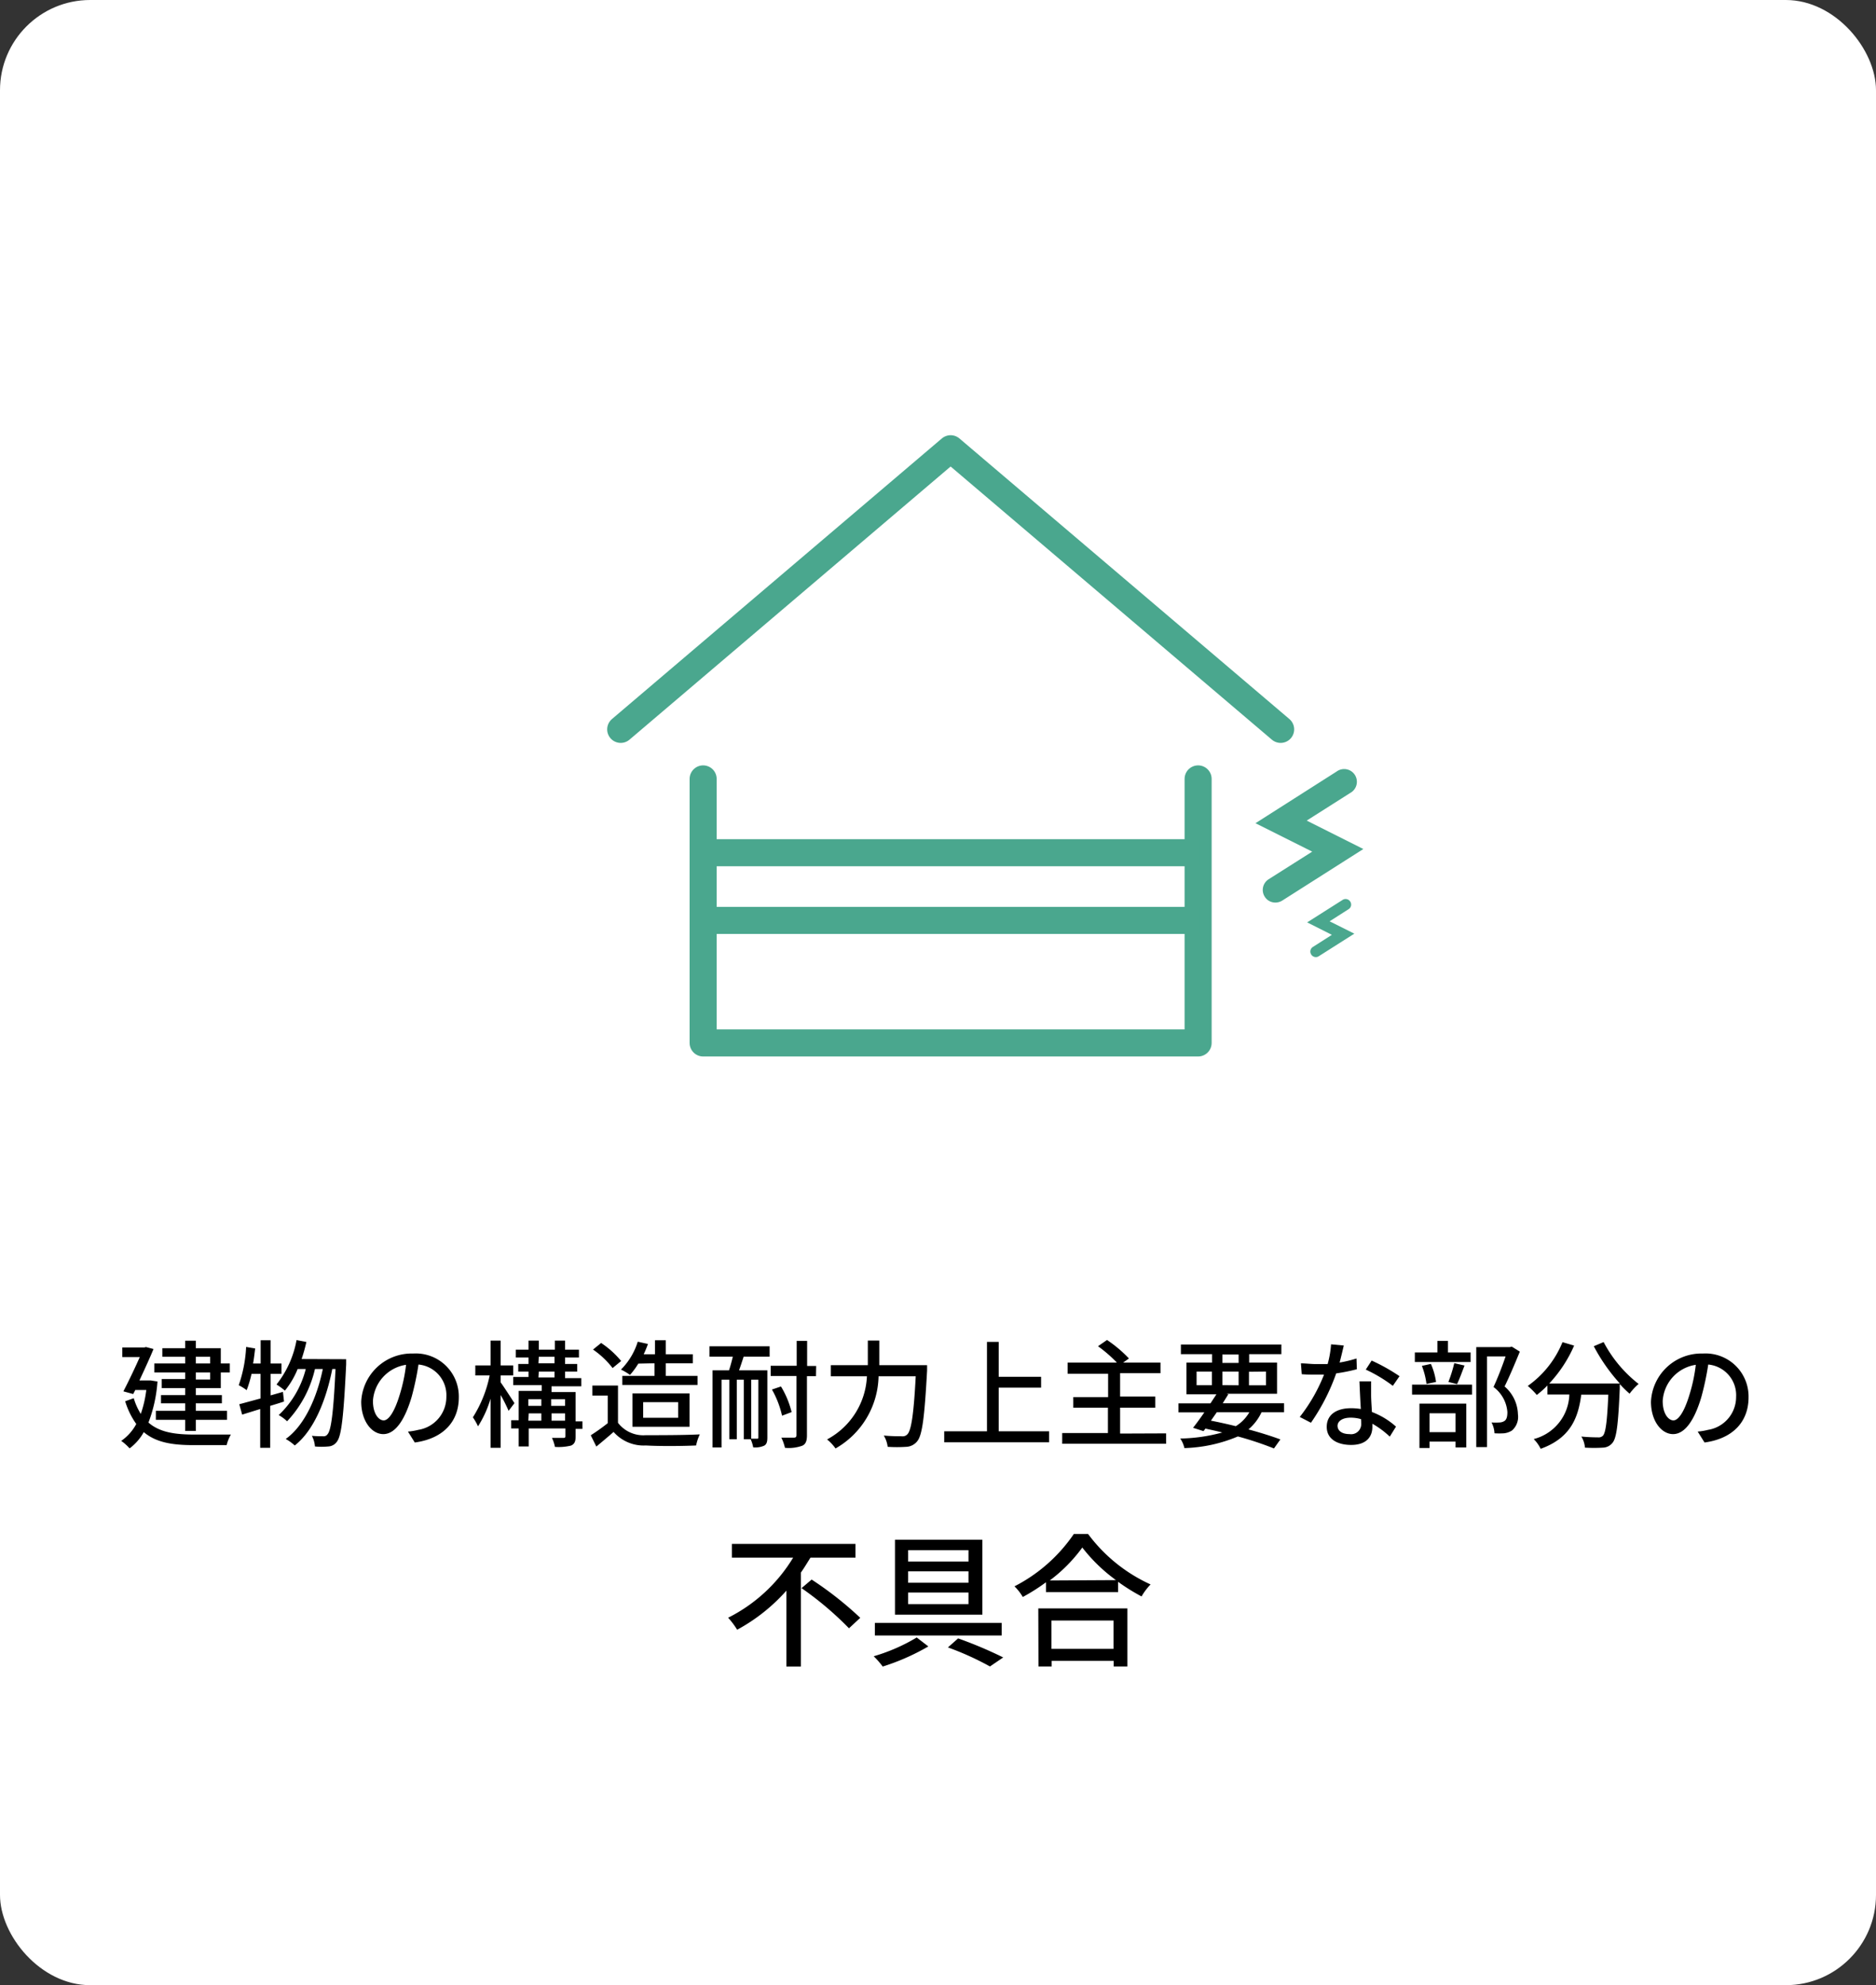 <svg xmlns="http://www.w3.org/2000/svg" viewBox="0 0 208 220"><rect x="0" y="0" width="208" height="220" fill="#333333" stroke="none"/><defs><style>.a{fill:#fff;}.b,.d{fill:none;stroke:#4aa78e;stroke-width:3px;}.b{stroke-linecap:round;stroke-linejoin:round;}.c{fill:#4aa78e;}.d{stroke-miterlimit:10;}</style></defs><title>img_trouble02</title><rect class="a" width="208" height="220" rx="10"/><polyline class="b" points="68.82 80.83 105.4 49.73 141.99 80.83"/><polyline class="b" points="77.96 86.32 77.96 115.58 132.84 115.58 132.84 86.32"/><path class="c" d="M140.78,99.88a1.39,1.39,0,0,1-.55-.5,1.4,1.4,0,0,1,.43-1.94l4.83-3.06-6.29-3.15,9-5.73a1.41,1.41,0,1,1,1.5,2.38l-4.82,3.06,6.28,3.15-9,5.72A1.44,1.44,0,0,1,140.78,99.88Z"/><path class="c" d="M145.62,106a.56.56,0,0,1-.24-.22.6.6,0,0,1,.19-.84l2.1-1.34-2.74-1.38,3.93-2.49a.61.61,0,0,1,.85.19.6.6,0,0,1-.19.84l-2.1,1.34,2.74,1.37-3.94,2.5A.59.59,0,0,1,145.62,106Z"/><line class="d" x1="77.99" y1="94.5" x2="132.99" y2="94.5"/><line class="d" x1="77.99" y1="102" x2="132.99" y2="102"/><path d="M17.46,153.1a15.68,15.68,0,0,1-1,4.55c1.24,1.09,2.95,1.32,5,1.33.64,0,3.36,0,4.14,0a4.34,4.34,0,0,0-.47,1.17H21.4c-2.28,0-4.1-.29-5.46-1.44a5.67,5.67,0,0,1-1.57,1.8,5.69,5.69,0,0,0-.93-.83,5.34,5.34,0,0,0,1.67-1.87,8.58,8.58,0,0,1-1.23-2.52l.95-.34a6.85,6.85,0,0,0,.78,1.74,12.47,12.47,0,0,0,.61-2.65H15l-.23.45-1.09-.3c.61-1.17,1.32-2.67,1.82-3.8H13.56v-1.06H16l.18-.05.84.22c-.41,1-1,2.28-1.56,3.48h1.05l.19,0Zm3.07-1H17.11v-1h3.42v-.74H18v-.95h2.53v-.83h1.18v.83h2.77v1.69h1v1h-1v1.73H21.71v.78H24.6v.91H21.71v.83h3.46v1H21.71v1.23H20.53v-1.23H17.28v-1h3.25v-.83H17.85v-.91h2.68v-.78h-2.6v-1h2.6Zm1.18-1H23.3v-.74H21.71Zm1.59,1H21.71v.78H23.3Z"/><path d="M31.49,155.32c-.51.17-1,.32-1.53.48v4.65H28.85v-4.3l-2,.62-.32-1.15,2.36-.64v-2.73h-1a12.79,12.79,0,0,1-.54,1.81,6.28,6.28,0,0,0-.88-.55,15.19,15.19,0,0,0,.82-4.24l1,.17c-.07.56-.13,1.12-.23,1.67h.84v-2.58H30v2.58h1.21v1.14H30v2.39l1.37-.39Zm6.89-4.69s0,.41,0,.57c-.28,5.83-.53,7.89-1,8.53a1.23,1.23,0,0,1-1,.57,7.56,7.56,0,0,1-1.46,0,3.06,3.06,0,0,0-.34-1.18c.54.05,1,.05,1.27.05a.5.5,0,0,0,.47-.23c.38-.43.65-2.28.88-7.22h-.36c-.66,3.36-2,6.78-4.16,8.47a5.24,5.24,0,0,0-1-.72c2.09-1.49,3.46-4.6,4.11-7.75h-.87a12.53,12.53,0,0,1-3.09,5.79,4.5,4.5,0,0,0-.93-.69,10.51,10.51,0,0,0,3-5.1H33a9.26,9.26,0,0,1-1.41,2.39,9,9,0,0,0-.93-.68,11.09,11.09,0,0,0,2.22-4.92l1.09.21a18,18,0,0,1-.53,1.89Z"/><path d="M45.23,158.65a7.09,7.09,0,0,0,1.14-.19,3.69,3.69,0,0,0,3.12-3.65,3.41,3.41,0,0,0-3.09-3.59,31.27,31.27,0,0,1-.77,3.62c-.78,2.62-1.85,4.09-3.13,4.09s-2.45-1.44-2.45-3.59A5.6,5.6,0,0,1,45.81,150a4.77,4.77,0,0,1,5.06,4.86c0,2.69-1.73,4.57-4.88,5Zm-.91-4.09a18.14,18.14,0,0,0,.7-3.31,4.32,4.32,0,0,0-3.67,4c0,1.48.67,2.16,1.19,2.16S43.72,156.55,44.32,154.56Z"/><path d="M56.39,156.35a16.81,16.81,0,0,0-.88-1.75v5.85H54.39V155A12,12,0,0,1,53,158.07a6.46,6.46,0,0,0-.57-1,13.74,13.74,0,0,0,1.86-4.64H52.7v-1.11h1.69v-2.75h1.12v2.75H56.9v1.11H55.51v.77c.36.48,1.33,2,1.53,2.3Zm8.19,2h-.76v.85c0,.55-.12.82-.5,1a5.87,5.87,0,0,1-1.79.15,4.45,4.45,0,0,0-.33-1c.55,0,1.11,0,1.28,0s.21-.05.21-.21v-.84H58.62v2H57.51v-2h-.83v-.91h.83v-3.25h2.55v-.64H56.9v-.9h1.7V152H57.46v-.84H58.6v-.72H57.19v-.87H58.6v-1h1.14v1h1.78v-1h1.13v1h1.54v.87H62.65v.72H64V152H62.65v.73h1.8v.9h-3.3v.64h2.67v3.25h.76Zm-6-3.29v.74h1.44v-.74Zm0,2.38h1.44v-.81H58.62Zm1.12-6.36h1.78v-.72H59.74Zm0,1.57h1.78V152H59.74Zm1.41,2.41v.74h1.54v-.74Zm1.54,2.38v-.81H61.15v.81Z"/><path d="M68.52,157.68a3.53,3.53,0,0,0,3.07,1.37c1.44,0,4.33,0,6-.09a5.38,5.38,0,0,0-.41,1.23c-1.47.07-4.08.09-5.56,0a4.45,4.45,0,0,1-3.59-1.5c-.61.54-1.24,1.06-1.91,1.62l-.62-1.25a22.12,22.12,0,0,0,1.88-1.34v-3.06H65.68v-1.11h2.84Zm-.6-6.07a9.58,9.58,0,0,0-2.17-2.05l.9-.73a10.18,10.18,0,0,1,2.22,2Zm2.85-.49a8.43,8.43,0,0,1-.92,1.25,6.43,6.43,0,0,0-1-.59,7.52,7.52,0,0,0,1.86-3.09l1.13.25a11.37,11.37,0,0,1-.47,1.14h1.25v-1.55h1.2v1.55h3v1h-3v1.4h3.52v1H69v-1h3.57v-1.4Zm-.65,7v-3.7h6.33v3.7Zm1.19-1h3.88v-1.73H71.31Z"/><path d="M78.66,149.2h6.67v1.15H82.45c-.17.52-.34,1.06-.51,1.51h3.14v7.45c0,.45-.07.74-.35.9a2.44,2.44,0,0,1-1.22.19,3.85,3.85,0,0,0-.28-.9h-.76v-6.6h-.78v6.6h-.83v-6.6H80v7.51H79v-8.55h1.83c.15-.45.3-1,.42-1.51H78.66Zm5.42,3.7h-.79v6.54h.65c.1,0,.14,0,.14-.15Zm6.39-.39h-1v6.55c0,.65-.15,1-.53,1.16a4.39,4.39,0,0,1-1.91.23,4.92,4.92,0,0,0-.4-1.13c.63,0,1.23,0,1.41,0s.27-.07.27-.28v-6.55H85.45v-1.13h2.88V148.6h1.16v2.78h1Zm-3.76,4.38a10.61,10.61,0,0,0-1.12-2.9l1-.34a10.18,10.18,0,0,1,1.18,2.84Z"/><path d="M102.79,151.29s0,.43,0,.6c-.29,5.26-.54,7.19-1.11,7.85a1.63,1.63,0,0,1-1.2.6,15.55,15.55,0,0,1-2.06,0,3.16,3.16,0,0,0-.43-1.25c.86.08,1.65.08,2,.08a.71.71,0,0,0,.6-.2c.44-.41.72-2.2.94-6.45H97.41a9.42,9.42,0,0,1-4.77,8,5.08,5.08,0,0,0-.94-1,8.35,8.35,0,0,0,4.42-7h-4v-1.23h4.1v-2.73h1.27v2.73Z"/><path d="M116.32,158.62v1.22H104.69v-1.22h4.74v-9.91h1.3v3.87h4.7v1.2h-4.7v4.84Z"/><path d="M129.29,158.85V160H117.77v-1.19h5.07V156H119v-1.17h3.86v-2.59h-4.49V151h5.46a15.63,15.63,0,0,0-2.09-1.81l1-.69a14.1,14.1,0,0,1,2.43,2.05l-.64.45h4.14v1.18h-4.48v2.59h3.9V156h-3.9v2.87Z"/><path d="M139.87,156.51a5.56,5.56,0,0,1-1.45,1.9c1.37.37,2.6.76,3.54,1.11l-.71,1a37.06,37.06,0,0,0-4-1.33,16.4,16.4,0,0,1-5.93,1.29,3.08,3.08,0,0,0-.46-1.06,18.65,18.65,0,0,0,4.66-.67c-.61-.16-1.24-.29-1.87-.43l-.21.28-1.16-.37c.37-.47.81-1.07,1.25-1.71h-2.87v-1h3.55l.66-1h-3.32V151h2.84v-.93h-3.46V149h11.14v1.07h-3.57V151h3.09v3.46H136l.19.05-.62,1h6.8v1Zm-7.2-3h1.7V152h-1.7Zm2.24,3-.65.93c.93.18,1.86.39,2.76.61a4.42,4.42,0,0,0,1.5-1.54Zm.62-5.47h1.8v-.93h-1.8Zm1.8,2.48V152h-1.8v1.5Zm1.15-1.5v1.5h1.89V152Z"/><path d="M150.44,151.74a19.62,19.62,0,0,1-2.29.46,22.74,22.74,0,0,1-2.8,5.47l-1.24-.64a18.67,18.67,0,0,0,2.69-4.69c-.32,0-.61,0-.93,0-.49,0-1,0-1.54-.05l-.09-1.2c.5,0,1.11.08,1.63.08s.87,0,1.33,0a10.94,10.94,0,0,0,.38-2.19l1.41.13c-.1.44-.27,1.16-.46,1.89a13.8,13.8,0,0,0,1.87-.45Zm1.58,1.34c0,.55,0,1,0,1.51s.05,1.16.09,1.89a8.49,8.49,0,0,1,2.67,1.62l-.69,1.11a9.87,9.87,0,0,0-1.93-1.43v.35c0,1.09-.66,2-2.35,2-1.5,0-2.71-.63-2.71-2s1.1-2.07,2.7-2.07a6.47,6.47,0,0,1,1.08.09c-.06-1-.12-2.22-.15-3.07Zm-1.12,4.19a4.06,4.06,0,0,0-1.18-.16c-.86,0-1.42.38-1.42.9s.45.92,1.33.92a1.12,1.12,0,0,0,1.29-1.21A3.78,3.78,0,0,0,150.9,157.27Zm3.53-3.69a16.54,16.54,0,0,0-3-1.8l.65-1a20.61,20.61,0,0,1,3.09,1.73Z"/><path d="M156.56,153.45h6.65v1.1h-6.65Zm6.49-2.51h-6.18v-1.06h2.5V148.6h1.17v1.28h2.51Zm-5.67,4.61h5.19v4.86h-1.19v-.65H158.5v.71h-1.12Zm.78-2.18a8.31,8.31,0,0,0-.51-2l1-.22a7.56,7.56,0,0,1,.57,2Zm.34,3.25v2.09h2.88v-2.09Zm2.09-3.47a15.72,15.72,0,0,0,.65-2.08l1.14.26c-.28.72-.57,1.53-.83,2.06Zm7.92-3.36c-.51,1.24-1.13,2.73-1.69,3.86a4.21,4.21,0,0,1,1.48,3.09,2,2,0,0,1-.66,1.79,2.05,2.05,0,0,1-.88.31,8.92,8.92,0,0,1-1.06,0,2.81,2.81,0,0,0-.33-1.2,7.17,7.17,0,0,0,.89,0,1.06,1.06,0,0,0,.52-.15c.26-.15.35-.49.35-1a3.8,3.8,0,0,0-1.54-2.78c.47-1,1-2.38,1.34-3.39h-2.06v10.05h-1.19V149.29h3.73l.2-.06Z"/><path d="M177.8,148.73a14.31,14.31,0,0,0,3.88,4.64,6.53,6.53,0,0,0-1,1.08,12.08,12.08,0,0,1-1.09-1.07c0,.12,0,.39,0,.51-.17,3.94-.35,5.45-.8,6a1.4,1.4,0,0,1-1.06.54,16.76,16.76,0,0,1-2,0,2.75,2.75,0,0,0-.4-1.23c.79.08,1.53.09,1.83.09a.67.67,0,0,0,.56-.18c.3-.31.47-1.53.6-4.55h-3c-.33,2.52-1.16,4.8-4.5,6a4,4,0,0,0-.77-1.08,5.26,5.26,0,0,0,3.95-4.94h-2.43v-1a10.45,10.45,0,0,1-1.18,1.05,8.6,8.6,0,0,0-1-1,11,11,0,0,0,3.85-4.85l1.29.38a14.65,14.65,0,0,1-2.76,4.2h7.83a19.89,19.89,0,0,1-2.89-4.13Z"/><path d="M188.23,158.65a7.09,7.09,0,0,0,1.14-.19,3.69,3.69,0,0,0,3.12-3.65,3.41,3.41,0,0,0-3.09-3.59,31.27,31.27,0,0,1-.77,3.62c-.78,2.62-1.85,4.09-3.13,4.09s-2.45-1.44-2.45-3.59a5.6,5.6,0,0,1,5.76-5.34,4.77,4.77,0,0,1,5.06,4.86c0,2.69-1.73,4.57-4.88,5Zm-.91-4.09a18.14,18.14,0,0,0,.7-3.31,4.32,4.32,0,0,0-3.67,4c0,1.48.67,2.16,1.19,2.16S186.72,156.55,187.32,154.56Z"/><path d="M89.86,172.62c-.34.54-.67,1.1-1.06,1.65v10.42H87.19v-8.41a20,20,0,0,1-5.46,4.33,8.43,8.43,0,0,0-1-1.33,17.72,17.72,0,0,0,7.21-6.66H81.15V171.1h13.7v1.52Zm.13,2.43a38.5,38.5,0,0,1,5.39,4.24l-1.25,1.16A36,36,0,0,0,88.87,176Z"/><path d="M102.93,182.46a25.06,25.06,0,0,1-5.06,2.23,9,9,0,0,0-1-1.14,20.35,20.35,0,0,0,4.77-2.08Zm8.13-2.61v1.4H97v-1.4Zm-2.14-9.22v8.31H99.23v-8.31Zm-8.23,2.42h6.69v-1.26h-6.69Zm0,2.35h6.69v-1.26h-6.69Zm0,2.37h6.69v-1.28h-6.69Zm5.54,3.8a45.94,45.94,0,0,1,5,2.11l-1.47,1a31.93,31.93,0,0,0-4.66-2.11Z"/><path d="M120.64,170a17.8,17.8,0,0,0,6.93,5.59,6.67,6.67,0,0,0-1,1.33,21.7,21.7,0,0,1-2.6-1.62v1.14h-8v-1.09a21,21,0,0,1-2.57,1.63,5.62,5.62,0,0,0-.92-1.18,17.75,17.75,0,0,0,6.58-5.8Zm-5.52,8.25H125v6.43h-1.52v-.62h-6.88v.62h-1.46Zm8.61-3.14A18.28,18.28,0,0,1,120,171.5a17.19,17.19,0,0,1-3.61,3.65Zm-7.15,4.48v3.14h6.88v-3.14Z"/></svg>